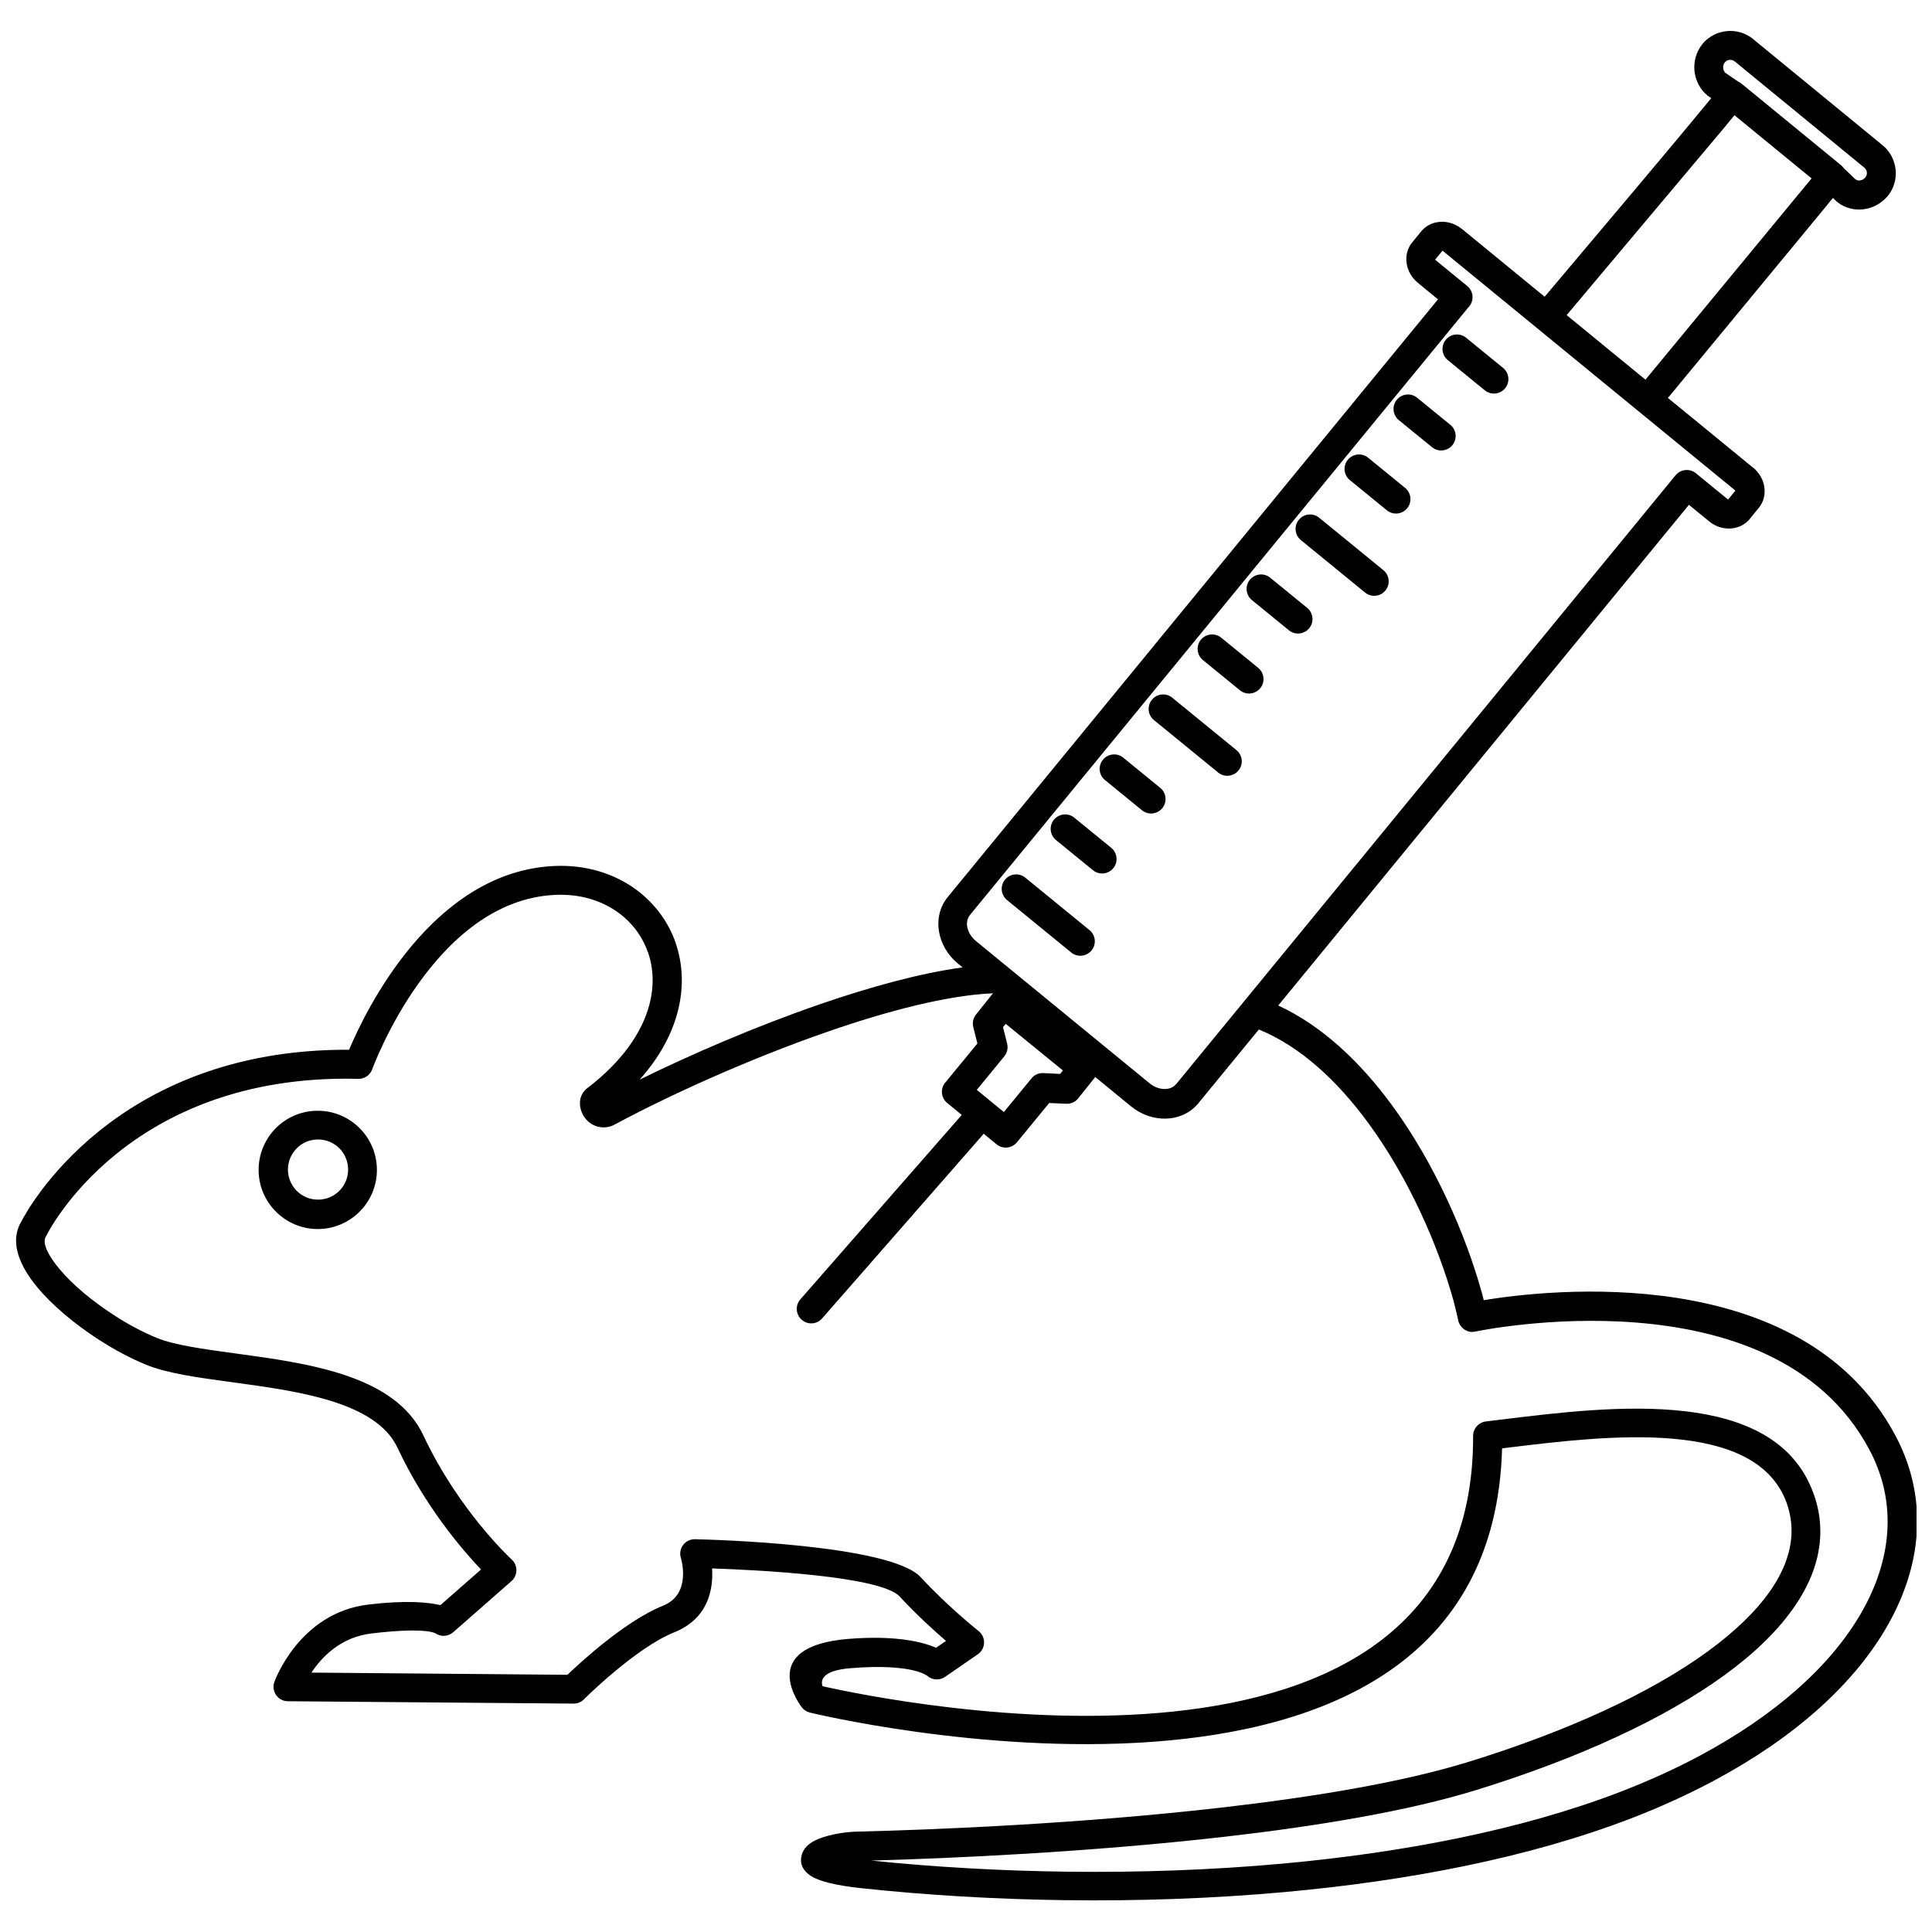 <?xml version="1.0" encoding="UTF-8"?>
<!-- Uploaded to: ICON Repo, www.iconrepo.com, Generator: ICON Repo Mixer Tools -->
<svg width="800px" height="800px" version="1.1" viewBox="144 144 512 512" xmlns="http://www.w3.org/2000/svg">
 <defs>
  <clipPath id="a">
   <path d="m148.09 152h503.81v496h-503.81z"/>
  </clipPath>
 </defs>
 <g clip-path="url(#a)">
  <path d="m228.21 438.36c4.32 0 8.238 1.758 11.09 4.609 2.828 2.828 4.586 6.746 4.586 11.066 0 4.32-1.758 8.238-4.586 11.066-2.852 2.852-6.769 4.609-11.09 4.609-4.32 0-8.238-1.758-11.09-4.609-2.828-2.828-4.586-6.746-4.586-11.066 0-4.32 1.758-8.238 4.586-11.09 2.828-2.828 6.746-4.586 11.09-4.586zm299.49-198.91c-1.648-1.336-1.895-3.762-0.559-5.387 1.336-1.648 3.762-1.895 5.387-0.559l9.797 7.992c1.648 1.336 1.895 3.762 0.559 5.387-1.336 1.648-3.762 1.895-5.387 0.559zm-12.98 15.898c-1.648-1.336-1.895-3.762-0.559-5.387 1.336-1.648 3.762-1.895 5.387-0.559l8.797 7.172c1.648 1.336 1.895 3.762 0.559 5.387-1.336 1.648-3.762 1.895-5.387 0.559zm-12.98 15.898c-1.648-1.336-1.895-3.762-0.559-5.387 1.336-1.648 3.762-1.895 5.387-0.559l9.797 7.992c1.648 1.336 1.895 3.762 0.559 5.387-1.336 1.648-3.762 1.895-5.387 0.559zm-12.98 15.898c-1.648-1.336-1.895-3.762-0.559-5.387 1.336-1.648 3.762-1.895 5.387-0.559l17.012 13.895c1.648 1.336 1.895 3.762 0.559 5.387-1.336 1.648-3.762 1.895-5.387 0.559zm-12.98 15.898c-1.648-1.336-1.895-3.762-0.559-5.387 1.336-1.648 3.762-1.895 5.387-0.559l9.797 7.992c1.648 1.336 1.895 3.762 0.559 5.387-1.336 1.648-3.762 1.895-5.387 0.559zm-12.98 15.898c-1.648-1.336-1.895-3.762-0.559-5.387 1.336-1.648 3.762-1.895 5.387-0.559l9.797 7.992c1.648 1.336 1.895 3.762 0.559 5.387-1.336 1.648-3.762 1.895-5.387 0.559zm-12.98 15.898c-1.648-1.336-1.895-3.762-0.559-5.387 1.336-1.648 3.762-1.895 5.387-0.559l17.012 13.895c1.648 1.336 1.895 3.762 0.559 5.387-1.336 1.648-3.762 1.895-5.387 0.559zm-12.98 15.898c-1.648-1.336-1.895-3.762-0.559-5.387 1.336-1.648 3.762-1.895 5.387-0.559l9.797 7.992c1.648 1.336 1.895 3.762 0.559 5.387-1.336 1.648-3.762 1.895-5.387 0.559zm-12.98 15.898c-1.648-1.336-1.895-3.762-0.559-5.387 1.336-1.648 3.762-1.895 5.387-0.559l9.797 7.992c1.648 1.336 1.895 3.762 0.559 5.387-1.336 1.648-3.762 1.895-5.387 0.559zm-12.98 15.898c-1.648-1.336-1.895-3.762-0.559-5.387 1.336-1.648 3.762-1.895 5.387-0.559l17.012 13.895c1.648 1.336 1.895 3.762 0.559 5.387-1.336 1.648-3.762 1.895-5.387 0.559zm-6.078 61.812-42.93 49.055c-1.402 1.602-3.809 1.758-5.41 0.355-1.602-1.402-1.758-3.809-0.355-5.41l42.773-48.875-3.852-3.16c-1.648-1.336-1.895-3.762-0.535-5.41l0.199-0.223 8.328-10.133-1.09-4.344c-0.312-1.246 0.023-2.516 0.801-3.43l4.231-5.301c0.066-0.066 0.133-0.156 0.18-0.223h-0.156c-11.934 0.535-27.609 4.609-43.555 10.133-21.086 7.305-42.551 17.102-56.535 24.648-1.227 0.668-2.582 0.867-3.875 0.668-1.312-0.199-2.539-0.824-3.496-1.824l-0.023-0.023c-0.133-0.133-0.266-0.312-0.422-0.488-0.691-0.891-1.18-2.027-1.336-3.16-0.223-1.625 0.18-3.25 1.535-4.519 0.113-0.113 0.246-0.223 0.402-0.336 9.242-7.059 14.383-14.695 16.344-21.844 1.379-5.055 1.18-9.863-0.289-14.094h-0.023c-1.449-4.188-4.121-7.793-7.703-10.441-4.43-3.273-10.242-5.121-16.879-4.809-32.266 1.469-48.453 46.113-48.496 46.25-0.625 1.672-2.293 2.672-3.984 2.492-61.344-1.379-82.211 41.305-82.277 41.418-0.066 0.156-0.156 0.289-0.246 0.422-0.043 0.066-0.09 0.133-0.113 0.223-0.734 1.805 0.848 4.832 3.695 8.285 3.496 4.207 8.75 8.574 14.43 12.246 3.762 2.449 7.684 4.543 11.332 6.035 4.742 1.961 12.492 3.008 20.996 4.164 19.328 2.629 42.238 5.746 49.742 21.734 9.441 20.105 23.359 32.82 23.402 32.867 1.559 1.426 1.672 3.875 0.223 5.434-0.133 0.156-0.289 0.289-0.445 0.422l-15.297 13.426c-1.336 1.18-3.273 1.246-4.699 0.289 0 0-2.293-1.715-16.945 0.023-8.148 0.957-13.184 6.258-15.922 10.375l67.848 0.578c3.695-3.539 15.543-14.383 25.363-18.324 7.727-3.094 4.699-12.625 4.699-12.648-0.625-2.027 0.512-4.164 2.539-4.789 0.469-0.133 0.934-0.199 1.379-0.156 3.453 0.066 51.57 1.293 59.652 10.066 7.102 7.727 15.32 14.25 15.344 14.273 1.648 1.312 1.914 3.719 0.602 5.387-0.246 0.289-0.512 0.559-0.824 0.758l-8.684 5.988c-1.469 1.004-3.383 0.867-4.676-0.246-0.023 0-3.695-3.383-20.242-2.07-7.793 0.602-8.062 3.297-7.547 4.789 17.57 3.965 172.81 36.074 172.41-66.355 0-1.961 1.492-3.586 3.406-3.809l4.898-0.602c28.523-3.473 71.699-8.73 81.918 19.727 0.18 0.512 0.336 0.98 0.469 1.359 4.254 13.805-1.895 27.543-15.898 40.168-13.227 11.891-33.691 22.914-59.031 32.043-4.898 1.758-9.91 3.43-15.031 5.012-18.102 5.59-42.129 9.551-66.621 12.359-36.004 4.121-73.168 5.746-93.609 6.301 32.934 3.406 71.32 4.207 108.62 0.848 32.199-2.918 63.551-8.93 89.848-19.039 7.617-2.938 14.652-6.144 21.062-9.574 20.242-10.82 34.582-23.824 42.531-37.363 7.703-13.094 9.398-26.652 4.609-39.035-0.625-1.625-1.359-3.25-2.203-4.809-25.586-47.918-104.14-31.262-104.36-31.219-0.266 0.043-0.512 0.09-0.758 0.09v0.023h-0.023c-1.914 0-3.496-1.402-3.809-3.231l-0.559-2.426c-0.18-0.758-0.402-1.602-0.645-2.606-4.031-14.496-11.824-32.508-22.758-47.34-8.039-10.91-17.746-20.02-28.836-24.559l-15.855 19.328c-0.133 0.199-0.289 0.379-0.445 0.535-2.137 2.426-5.164 3.695-8.395 3.762-3.117 0.066-6.414-1.004-9.152-3.231l-9.531-7.816c-0.066 0.09-0.113 0.18-0.18 0.266l-4.32 5.41c-0.824 1.047-2.117 1.535-3.34 1.426l-4.344-0.199-8.551 10.422c-1.336 1.625-3.762 1.871-5.387 0.535l-3.316-2.715zm5.367-20.418-7.305 8.906 7.172 5.879 7.215-8.797c0.734-0.98 1.938-1.602 3.25-1.535l4.453 0.223 0.734-0.914-15.164-12.359-0.711 0.891 1.09 4.363c0.289 1.137 0.043 2.383-0.758 3.363zm187.29-253.95-0.691-0.469-0.289-0.199c-2.027-1.672-3.184-4.074-3.43-6.57-0.223-2.473 0.469-5.031 2.094-7.035v-0.023c1.672-2.027 4.008-3.184 6.457-3.43 2.426-0.246 4.965 0.445 6.992 2.094l0.223 0.199 34.113 27.969c2.027 1.672 3.184 4.008 3.43 6.457 0.246 2.383-0.402 4.856-1.98 6.836-0.066 0.113-0.156 0.199-0.246 0.289-1.625 1.895-3.875 3.051-6.211 3.363-2.406 0.312-4.922-0.266-6.969-1.871-0.246-0.18-0.469-0.379-0.645-0.602l-0.559-0.535-2.269 2.785-41.148 49.855c-0.113 0.133-0.223 0.246-0.336 0.355l22.578 18.48h0.023c1.602 1.312 2.606 3.094 2.938 4.922 0.355 2.027-0.09 4.121-1.449 5.766l-2.203 2.695c-0.09 0.113-0.18 0.223-0.266 0.336-1.359 1.582-3.273 2.383-5.277 2.426-1.848 0.043-3.809-0.578-5.387-1.895l-5.367-4.387-108.84 132.69c11.625 5.367 21.688 14.941 29.973 26.188 11.512 15.609 19.707 34.559 23.961 49.832l0.023 0.066c0.156 0.602 0.336 1.27 0.512 2.004 16.434-2.715 84.191-10.734 109.04 35.781 1.004 1.871 1.871 3.762 2.606 5.656 5.656 14.676 3.762 30.527-5.164 45.691-8.66 14.719-24.004 28.746-45.535 40.234-6.723 3.586-14.027 6.926-21.91 9.977h-0.023c-27.008 10.398-59.074 16.566-91.918 19.527-38.543 3.473-78.18 2.582-111.91-1.023-7.394-0.781-11.578-1.98-13.516-3.273-2.359-1.559-3.027-3.539-2.359-5.723 0.469-1.516 1.625-2.715 3.316-3.586 2.672-1.402 7.703-2.449 12.137-2.449 19.484-0.469 58.16-2.027 95.746-6.348 24.113-2.762 47.672-6.637 65.242-12.047 5.121-1.582 10.02-3.207 14.695-4.898 24.383-8.773 43.977-19.281 56.469-30.527 11.711-10.531 16.969-21.578 13.695-32.199-0.133-0.402-0.246-0.758-0.336-1.047-8.148-22.668-47.695-17.859-73.816-14.676l-1.602 0.199c-3.117 113.89-182.88 70.164-183.39 70.027-0.848-0.199-1.625-0.668-2.184-1.402-0.043-0.043-12.758-16.164 12.535-18.148 12.582-0.98 19.594 0.867 23.047 2.359l2.629-1.805c-3.25-2.805-7.992-7.102-12.27-11.758-4.988-5.434-37.543-7.035-49.723-7.461 0.336 5.277-0.848 13.27-10.043 16.945-10.289 4.121-23.891 17.723-23.938 17.77-0.691 0.691-1.672 1.137-2.738 1.113l-75.508-0.625c-0.488 0.023-0.98-0.043-1.469-0.223-1.98-0.711-3.027-2.918-2.293-4.922 0.023-0.043 6.457-18.305 24.938-20.484 10.152-1.203 15.965-0.578 19.059 0.156l10.754-9.441c-4.898-5.144-14.809-16.656-22.133-32.266-5.723-12.203-26.41-15.008-43.844-17.367-9.02-1.227-17.258-2.34-22.891-4.676-4.098-1.691-8.438-4.008-12.582-6.703-6.258-4.051-12.137-8.973-16.145-13.781-4.633-5.59-6.879-11.289-4.898-16.098 0.18-0.445 0.402-0.891 0.668-1.312 1.336-2.629 24.316-45.848 86.863-45.535 4.254-10.109 22-47.227 54.375-48.699 8.461-0.379 15.965 2.027 21.777 6.324 4.832 3.586 8.461 8.461 10.422 14.117h-0.023c1.938 5.633 2.227 12 0.422 18.594-1.582 5.812-4.809 11.801-9.977 17.59 13.473-6.637 30.617-14.051 47.539-19.906 13.406-4.633 26.719-8.305 38.055-9.844l-1.359-1.113c-2.672-2.227-4.344-5.234-4.875-8.262-0.578-3.273 0.133-6.613 2.269-9.242l129.95-158.43c-0.469-0.379-5.5-4.477-5.477-4.496-1.535-1.312-2.492-3.051-2.805-4.832-0.355-2.027 0.09-4.121 1.449-5.766l2.359-2.894c1.359-1.648 3.316-2.516 5.387-2.562 1.715-0.043 3.539 0.512 5.078 1.648 0.113 0.066 0.223 0.156 0.336 0.246l21.934 17.969c14.742-17.547 29.613-34.98 44.176-52.66zm35.25 18.684 2.918 2.785 0.066 0.043c0.355 0.289 0.801 0.402 1.246 0.336 0.512-0.066 1.004-0.336 1.379-0.781 0.336-0.402 0.469-0.891 0.422-1.359-0.043-0.469-0.266-0.914-0.668-1.246l-34.113-27.969-0.246-0.18c-0.402-0.336-0.891-0.469-1.359-0.422-0.469 0.043-0.914 0.266-1.246 0.668l-0.023 0.023c-0.336 0.402-0.469 0.957-0.422 1.492 0.043 0.512 0.266 0.98 0.645 1.312l3.383 2.293c0.289 0.133 0.578 0.312 0.848 0.535l26.363 21.598c0.312 0.266 0.578 0.559 0.801 0.891zm-52.594 55.957c0.09-0.133 0.18-0.266 0.289-0.402l41.148-49.855 2.539-3.074-20.441-16.746-2.539 3.094-41.93 49.879 20.91 17.125zm-124.45 186.73 132.38-161.39c1.336-1.625 3.762-1.871 5.387-0.535l8.328 6.812c0.066 0.066 0.156 0.113 0.223 0.133l1.895-2.316c-0.043-0.066-0.09-0.133-0.18-0.199l-77.332-63.348-0.113-0.043-1.914 2.34c0.043 0.066 0.09 0.113 0.156 0.18l8.328 6.812c1.648 1.336 1.895 3.762 0.535 5.41l-0.199 0.223-131.98 160.9c-0.09 0.113-0.156 0.223-0.246 0.336-0.602 0.801-0.801 1.871-0.602 2.984 0.246 1.336 1.023 2.672 2.269 3.719l46.047 37.719c1.27 1.047 2.762 1.559 4.121 1.516 1.156-0.023 2.203-0.445 2.852-1.246zm-221.75 16.945c-1.426-1.426-3.43-2.316-5.633-2.316s-4.207 0.891-5.633 2.34c-1.449 1.449-2.34 3.43-2.34 5.633s0.891 4.207 2.34 5.656c1.426 1.426 3.43 2.316 5.633 2.316s4.207-0.891 5.633-2.316c1.449-1.449 2.34-3.453 2.34-5.656s-0.891-4.207-2.34-5.656z"/>
 </g>
</svg>